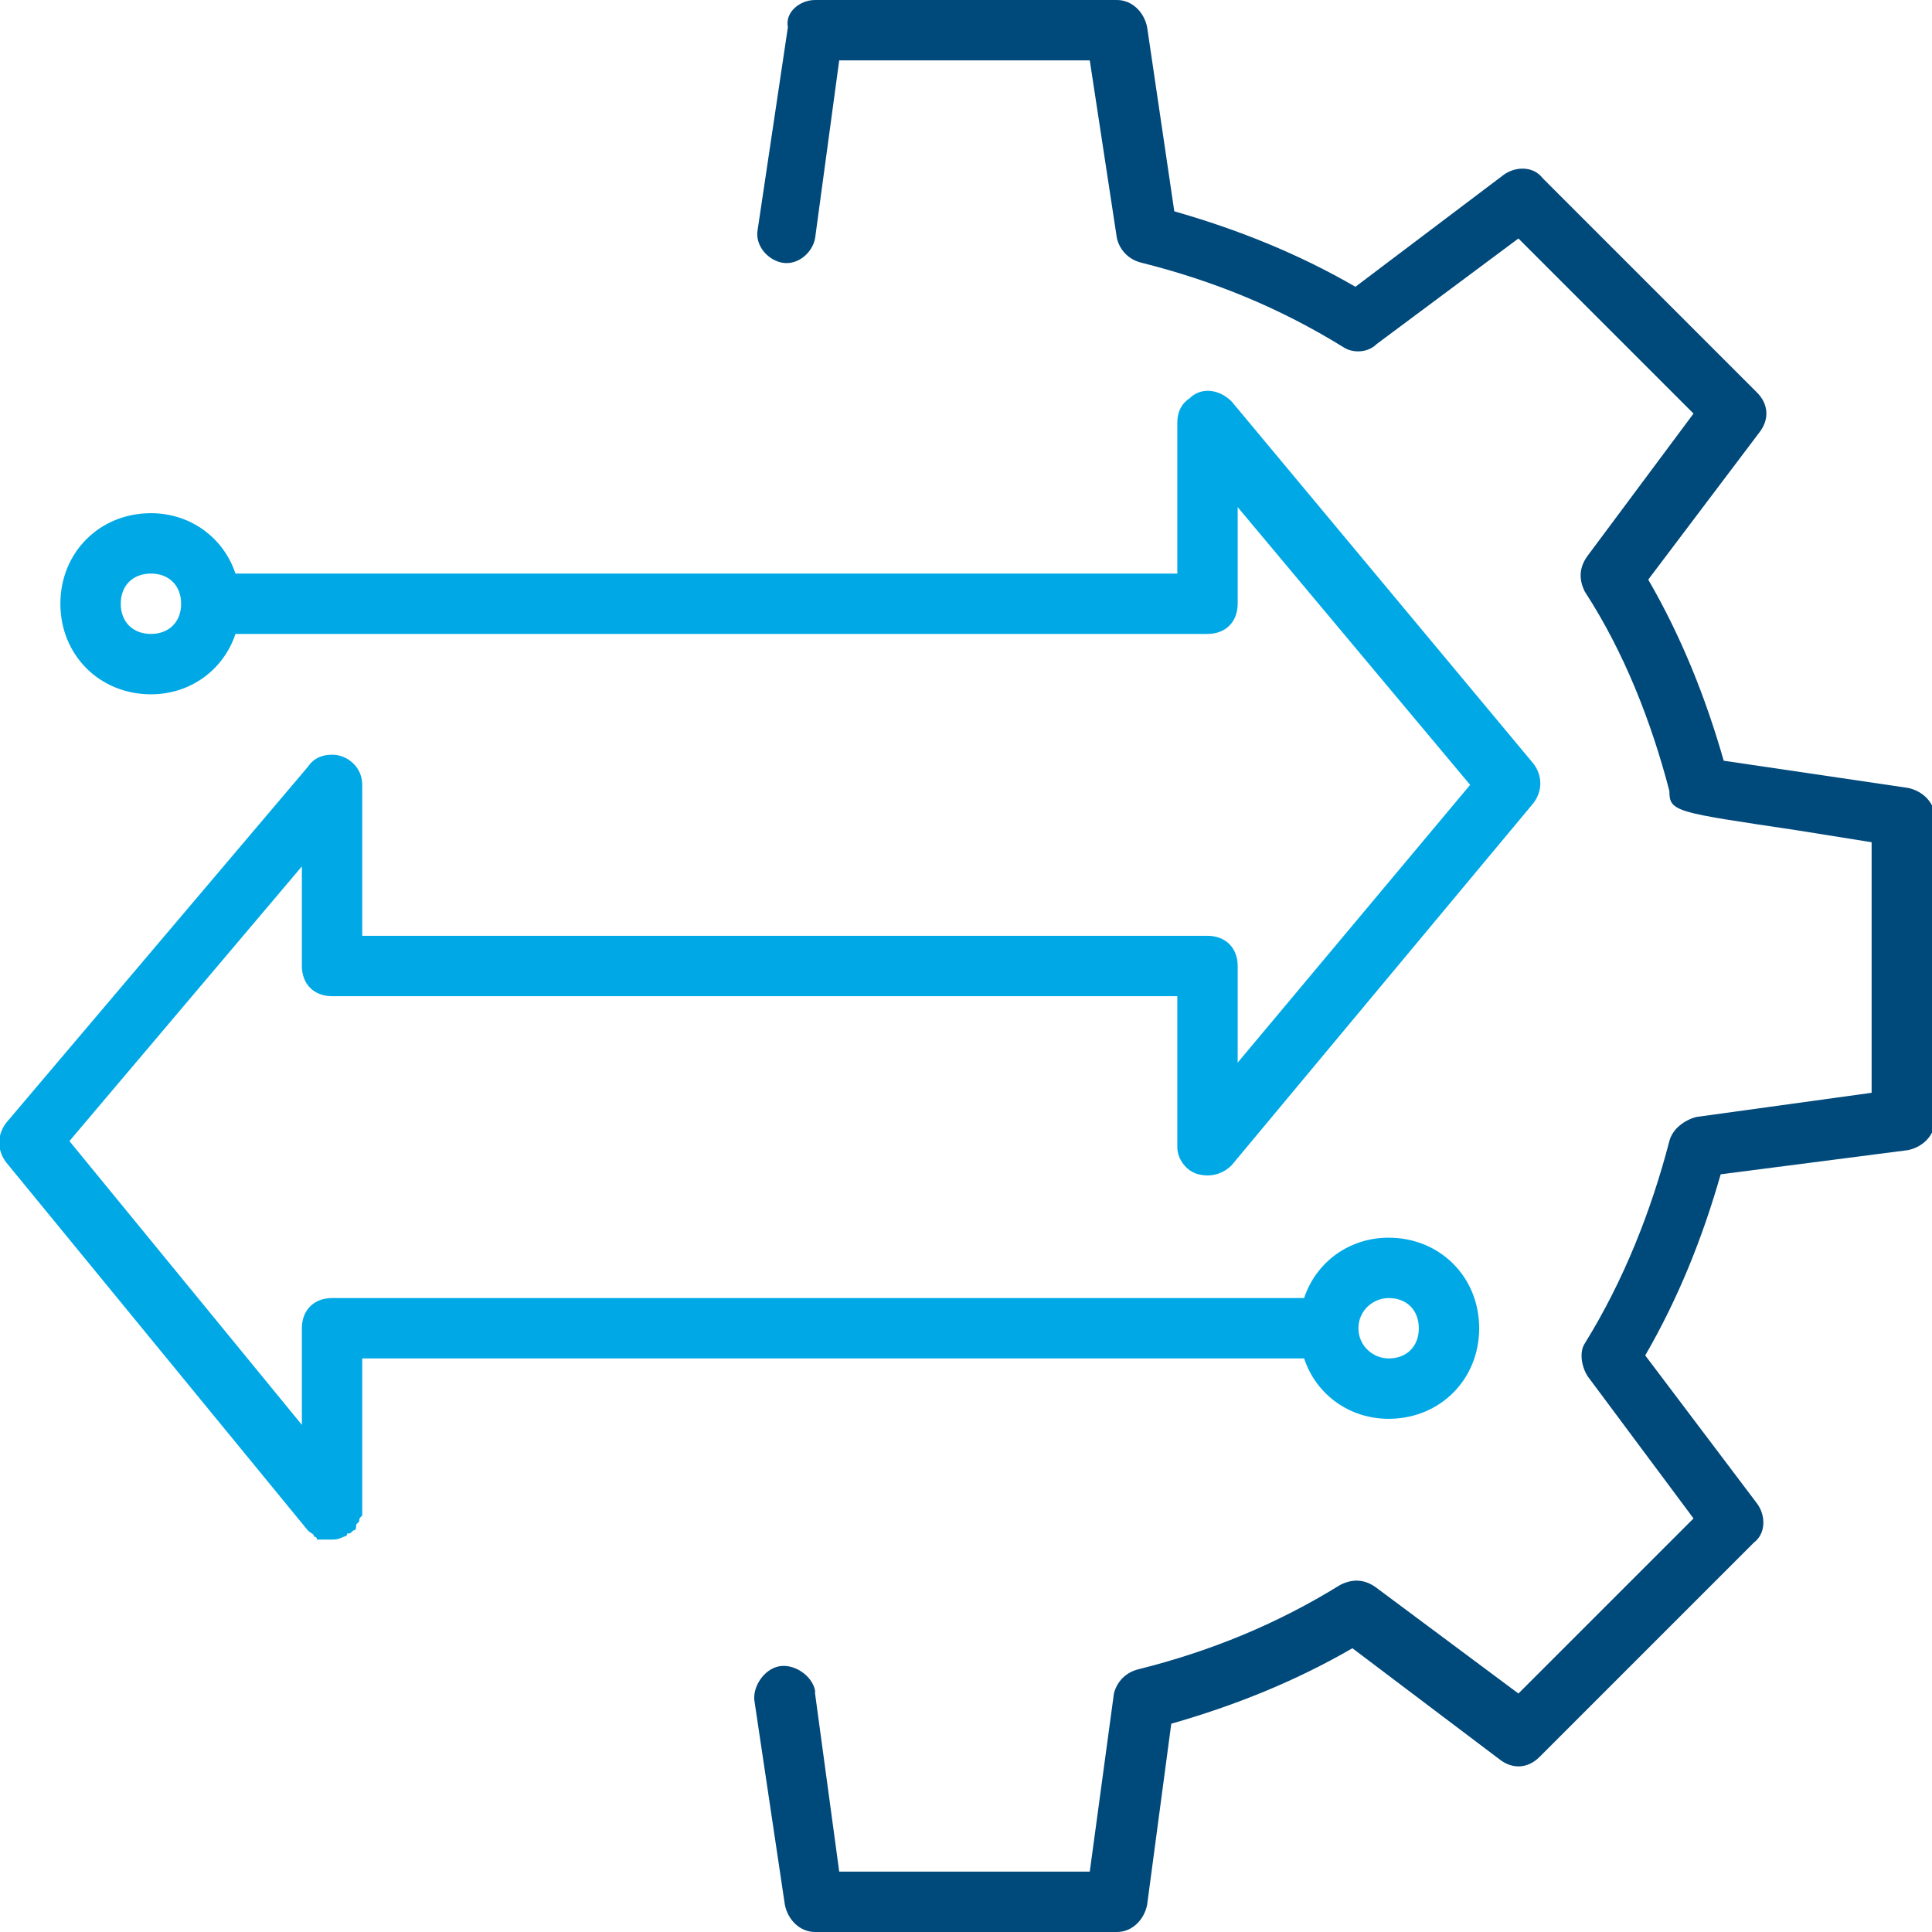 <?xml version="1.0" encoding="UTF-8"?>
<!-- Generator: Adobe Illustrator 28.0.0, SVG Export Plug-In . SVG Version: 6.00 Build 0)  -->
<svg xmlns="http://www.w3.org/2000/svg" xmlns:xlink="http://www.w3.org/1999/xlink" version="1.1" id="Layer_1" x="0px" y="0px" viewBox="0 0 64 64" style="enable-background:new 0 0 64 64;" xml:space="preserve">
<style type="text/css">
	.st0{fill-rule:evenodd;clip-rule:evenodd;fill:#00497B;}
	.st1{fill-rule:evenodd;clip-rule:evenodd;fill:#00A9E6;}
</style>
<g>
	<path class="st0" d="M37,64H27c-0.5,0-0.9-0.4-1-0.9l-1-6.7c-0.1-0.5,0.3-1.1,0.8-1.2c0.5-0.1,1.1,0.3,1.2,0.8c0,0,0,0,0,0.1   l0.8,5.9h8.3l0.8-5.9c0.1-0.4,0.4-0.7,0.8-0.8c2.4-0.6,4.6-1.5,6.7-2.8c0.4-0.2,0.8-0.2,1.2,0.1l4.7,3.5l5.8-5.8l-3.5-4.7   c-0.2-0.3-0.3-0.8-0.1-1.1c1.3-2.1,2.2-4.4,2.8-6.7c0.1-0.4,0.5-0.7,0.9-0.8l5.8-0.8v-8.3l-2.5-0.4c-4-0.6-4.2-0.6-4.2-1.3   c-0.6-2.3-1.5-4.6-2.8-6.6c-0.2-0.4-0.2-0.8,0.1-1.2l3.5-4.7l-5.8-5.8l-4.7,3.5c-0.3,0.3-0.8,0.3-1.1,0.1c-2.1-1.3-4.3-2.2-6.7-2.8   c-0.4-0.1-0.7-0.4-0.8-0.8L36.1,2h-8.3L27,7.9c-0.1,0.5-0.6,0.9-1.1,0.8c-0.5-0.1-0.9-0.6-0.8-1.1l1-6.7C26,0.4,26.5,0,27,0h10   c0.5,0,0.9,0.4,1,0.9l0.9,6.1c2.1,0.6,4.1,1.4,6,2.5l4.9-3.7c0.4-0.3,1-0.3,1.3,0.1l7.1,7.1c0.4,0.4,0.4,0.9,0.1,1.3l-3.7,4.9   c1.1,1.9,1.9,3.9,2.5,6l6.1,0.9c0.5,0.1,0.9,0.5,0.9,1v10c0,0.5-0.4,0.9-0.9,1L57,38.9c-0.6,2.1-1.4,4.1-2.5,6l3.7,4.9   c0.3,0.4,0.3,1-0.1,1.3l-7.1,7.1c-0.4,0.4-0.9,0.4-1.3,0.1l-4.9-3.7c-1.9,1.1-3.9,1.9-6,2.5L38,63.1C37.9,63.6,37.5,64,37,64"></path>
	<path class="st1" d="M46,43c0.6,0,1,0.4,1,1s-0.4,1-1,1c-0.5,0-1-0.4-1-1S45.5,43,46,43 M5,21c-0.6,0-1-0.4-1-1s0.4-1,1-1   c0.6,0,1,0.4,1,1S5.6,21,5,21 M39.7,38.9c0.4,0.1,0.8,0,1.1-0.3l10-12c0.3-0.4,0.3-0.9,0-1.3l-10-12c-0.4-0.4-1-0.5-1.4-0.1   C39.1,13.4,39,13.7,39,14v5H7.8c-0.4-1.2-1.5-2-2.8-2c-1.7,0-3,1.3-3,3s1.3,3,3,3c1.3,0,2.4-0.8,2.8-2H40c0.6,0,1-0.4,1-1v-3.2   l7.7,9.2L41,35.2V32c0-0.6-0.4-1-1-1H12v-5c0-0.6-0.5-1-1-1c-0.3,0-0.6,0.1-0.8,0.4l-10,11.8c-0.3,0.4-0.3,0.9,0,1.3l10,12.2   c0,0,0,0,0,0c0.1,0.1,0.2,0.1,0.2,0.2c0,0,0.1,0,0.1,0.1C10.7,51,10.9,51,11,51c0.1,0,0.2,0,0.4-0.1c0,0,0.1,0,0.1-0.1   c0.1,0,0.1,0,0.2-0.1c0,0,0,0,0,0c0.1,0,0.1-0.1,0.1-0.2c0,0,0.1-0.1,0.1-0.1c0-0.1,0-0.1,0.1-0.2c0-0.1,0-0.1,0-0.2c0,0,0,0,0,0   v-5h31.2c0.4,1.2,1.5,2,2.8,2c1.7,0,3-1.3,3-3s-1.3-3-3-3c-1.3,0-2.4,0.8-2.8,2H11c-0.6,0-1,0.4-1,1v3.2l-7.7-9.4l7.7-9.1V32   c0,0.6,0.4,1,1,1h28v5C39,38.4,39.3,38.8,39.7,38.9"></path>
</g>
</svg>
